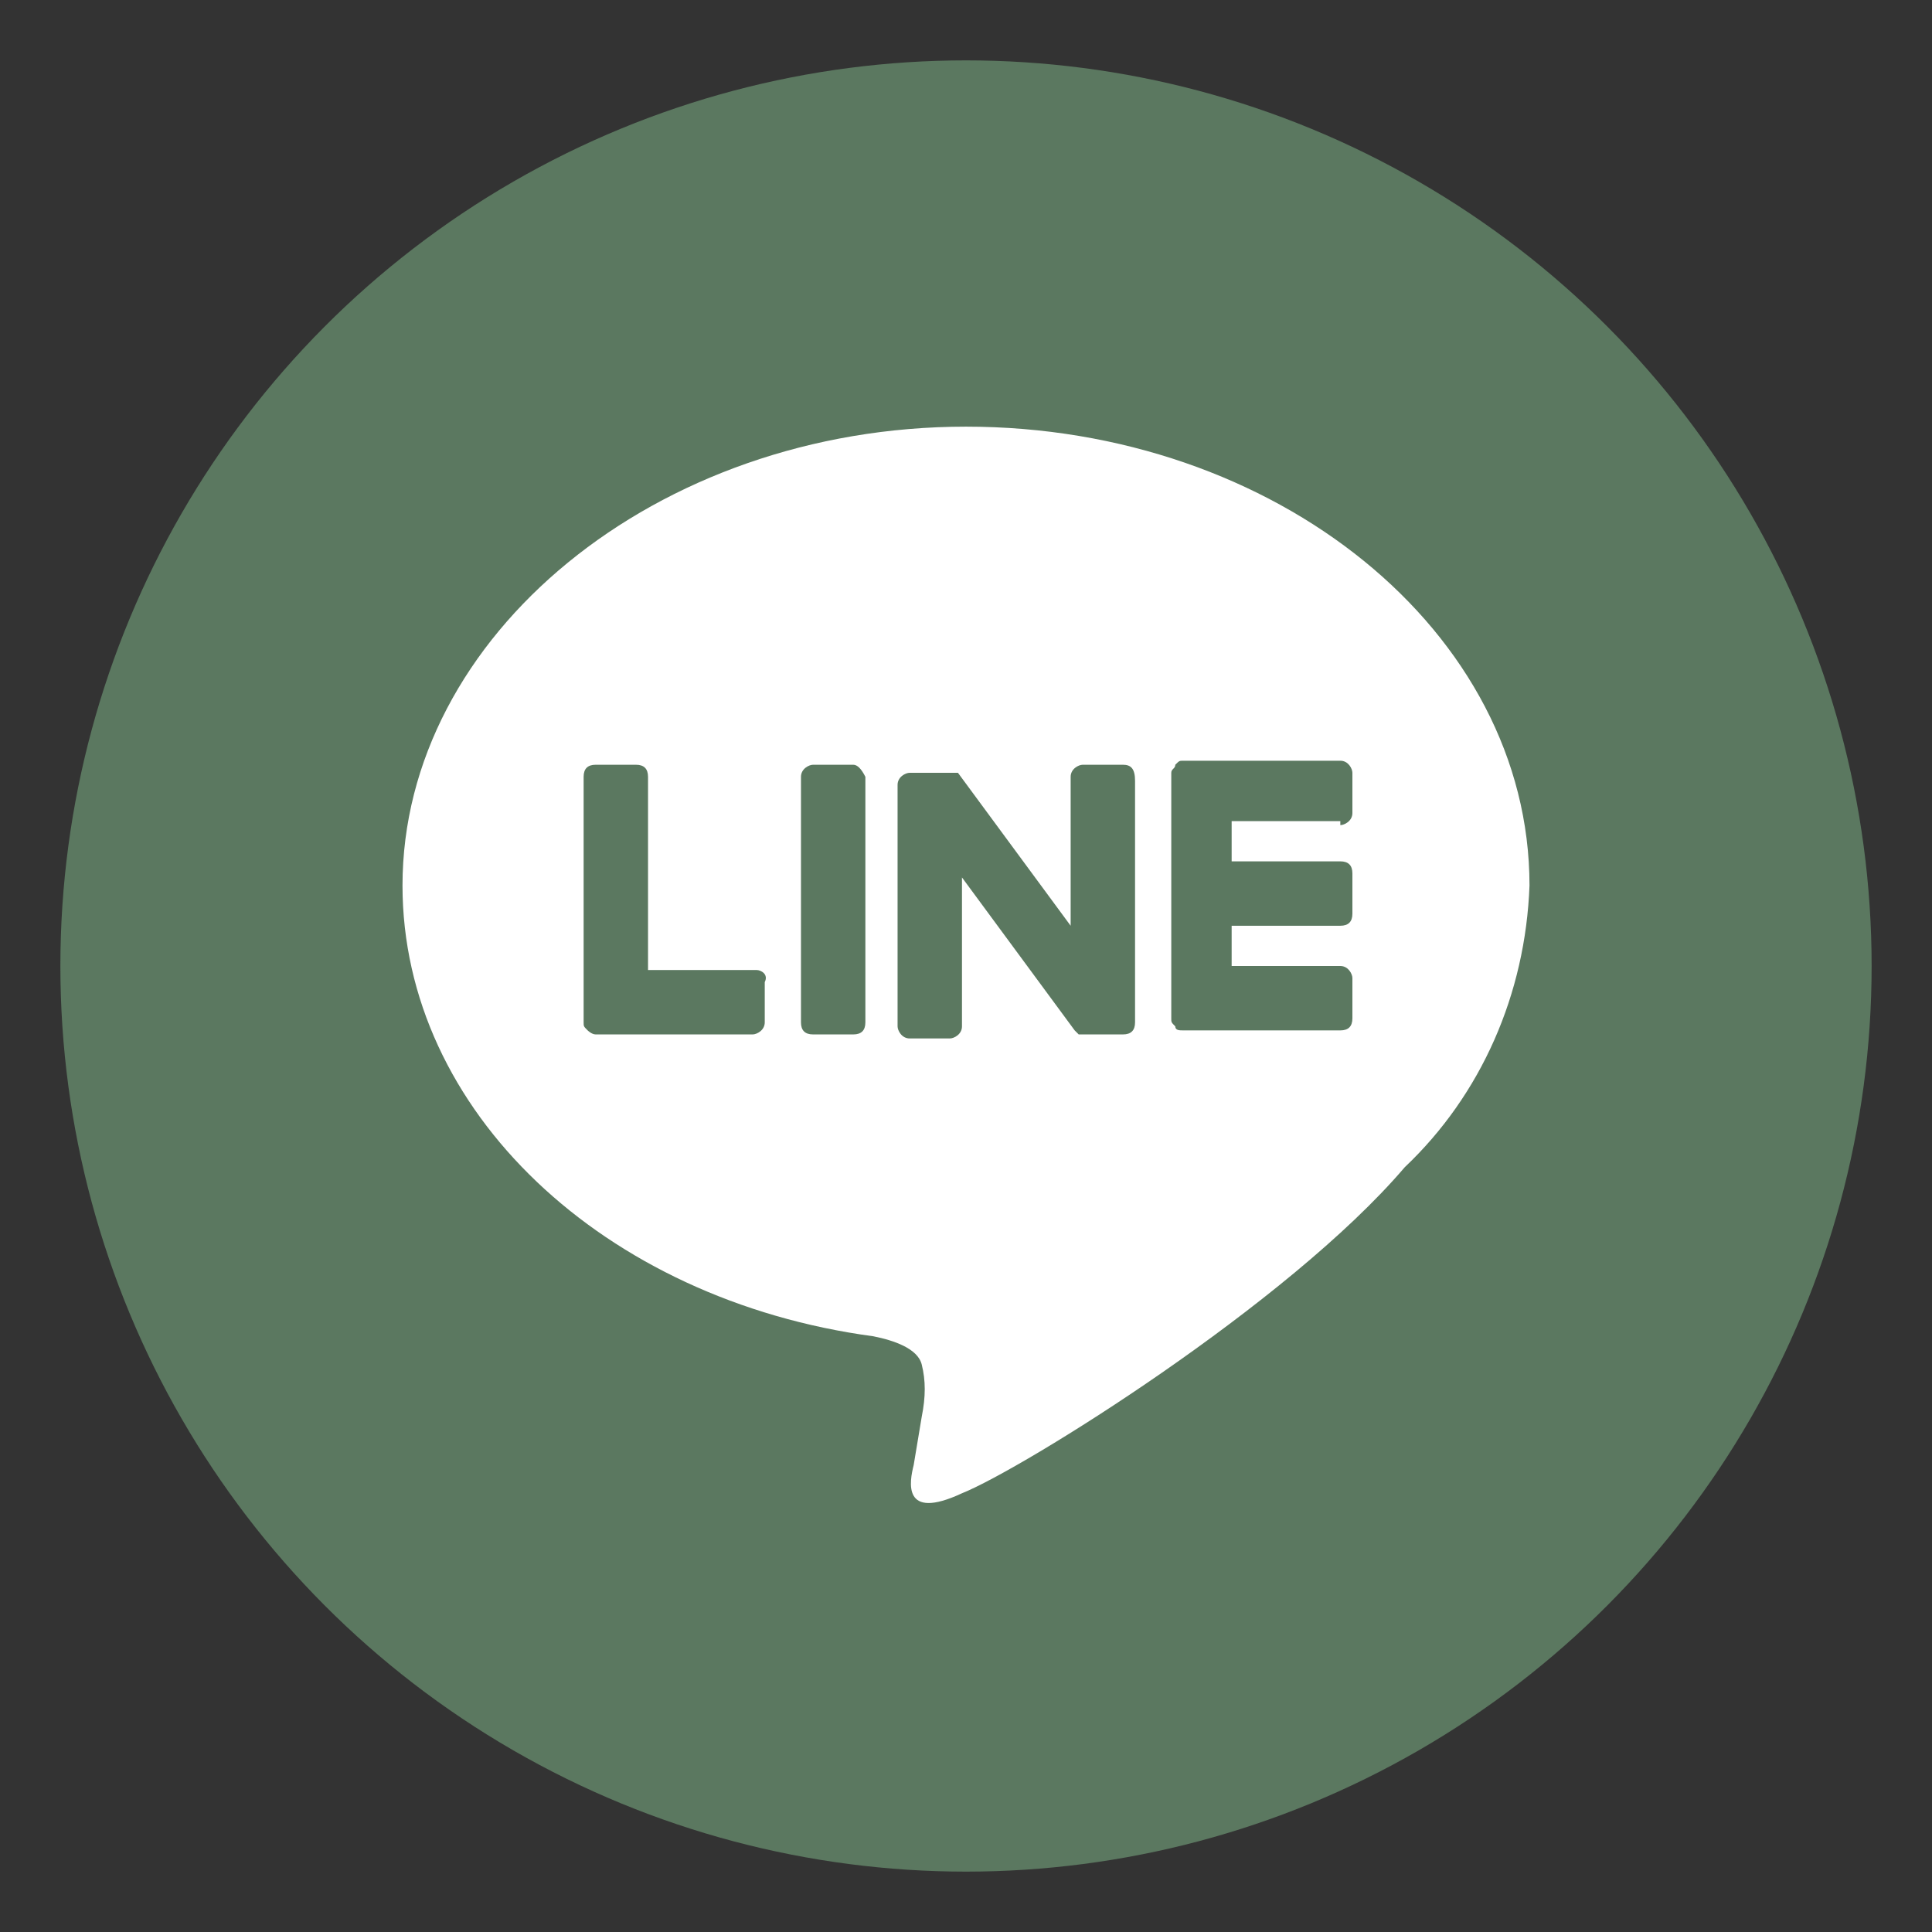<svg xmlns="http://www.w3.org/2000/svg" xmlns:xlink="http://www.w3.org/1999/xlink" id="&#x5716;&#x5C64;_1" x="0px" y="0px" viewBox="0 0 48 48" style="enable-background:new 0 0 48 48;" xml:space="preserve"><rect x="0" y="0" width="48" height="48" fill="#333333" stroke="none"/><style type="text/css">	.st0{fill:#5B7860;}	.st1{fill:#FFFFFF;}</style><circle class="st0" cx="24" cy="24" r="22.5"></circle><g id="FULL_COLOR_ICON">	<g id="TYPE_A">		<path class="st1" d="M38,22c0-6.3-6.3-11.4-14-11.4S10,15.8,10,22c0,5.6,5,10.3,11.7,11.2c0.5,0.1,1.1,0.3,1.2,0.7   c0.1,0.4,0.1,0.8,0,1.3l-0.2,1.2c-0.1,0.4-0.3,1.4,1.2,0.7c1.5-0.6,8.1-4.7,11-8.1l0,0C36.8,27.2,37.9,24.7,38,22"></path>		<path class="st0" d="M21.2,19h-1c-0.1,0-0.3,0.1-0.3,0.3c0,0,0,0,0,0v6.1c0,0.2,0.1,0.3,0.3,0.3h1c0.2,0,0.3-0.1,0.3-0.3v-6.1   C21.4,19.1,21.3,19,21.2,19C21.2,19,21.2,19,21.2,19"></path>		<path class="st0" d="M27.9,19h-1c-0.1,0-0.3,0.1-0.3,0.3c0,0,0,0,0,0v3.7l-2.8-3.8l0,0l0,0l0,0l0,0l0,0h-1.2   c-0.1,0-0.3,0.1-0.3,0.3c0,0,0,0,0,0v6c0,0.1,0.1,0.3,0.3,0.3h1c0.1,0,0.3-0.1,0.3-0.3v-3.7l2.8,3.8l0.1,0.1h1.1   c0.2,0,0.3-0.1,0.3-0.3v-6C28.2,19.1,28.1,19,27.9,19C27.9,19,27.9,19,27.9,19"></path>		<path class="st0" d="M18.8,24.1h-2.7v-4.8c0-0.2-0.1-0.3-0.3-0.3h-1c-0.2,0-0.3,0.1-0.3,0.3v6.1l0,0c0,0.1,0,0.1,0.1,0.2l0,0   c0,0,0.1,0.1,0.2,0.1h3.9c0.1,0,0.3-0.1,0.3-0.3v-1C19.1,24.2,18.9,24.1,18.8,24.1"></path>		<path class="st0" d="M33.3,20.5c0.1,0,0.3-0.1,0.3-0.3c0,0,0,0,0,0v-1c0-0.1-0.1-0.3-0.3-0.3c0,0,0,0,0,0h-3.9   c-0.1,0-0.1,0-0.2,0.1l0,0c0,0.1-0.1,0.1-0.1,0.2l0,0v6.1l0,0c0,0.1,0,0.1,0.1,0.2l0,0c0,0.1,0.1,0.1,0.2,0.1h3.9   c0.2,0,0.3-0.1,0.3-0.3v-1c0-0.1-0.1-0.3-0.3-0.3c0,0,0,0,0,0h-2.7v-1h2.7c0.2,0,0.3-0.1,0.3-0.3v-1c0-0.2-0.1-0.3-0.3-0.3h-2.7   v-1H33.3z"></path>	</g></g></svg>